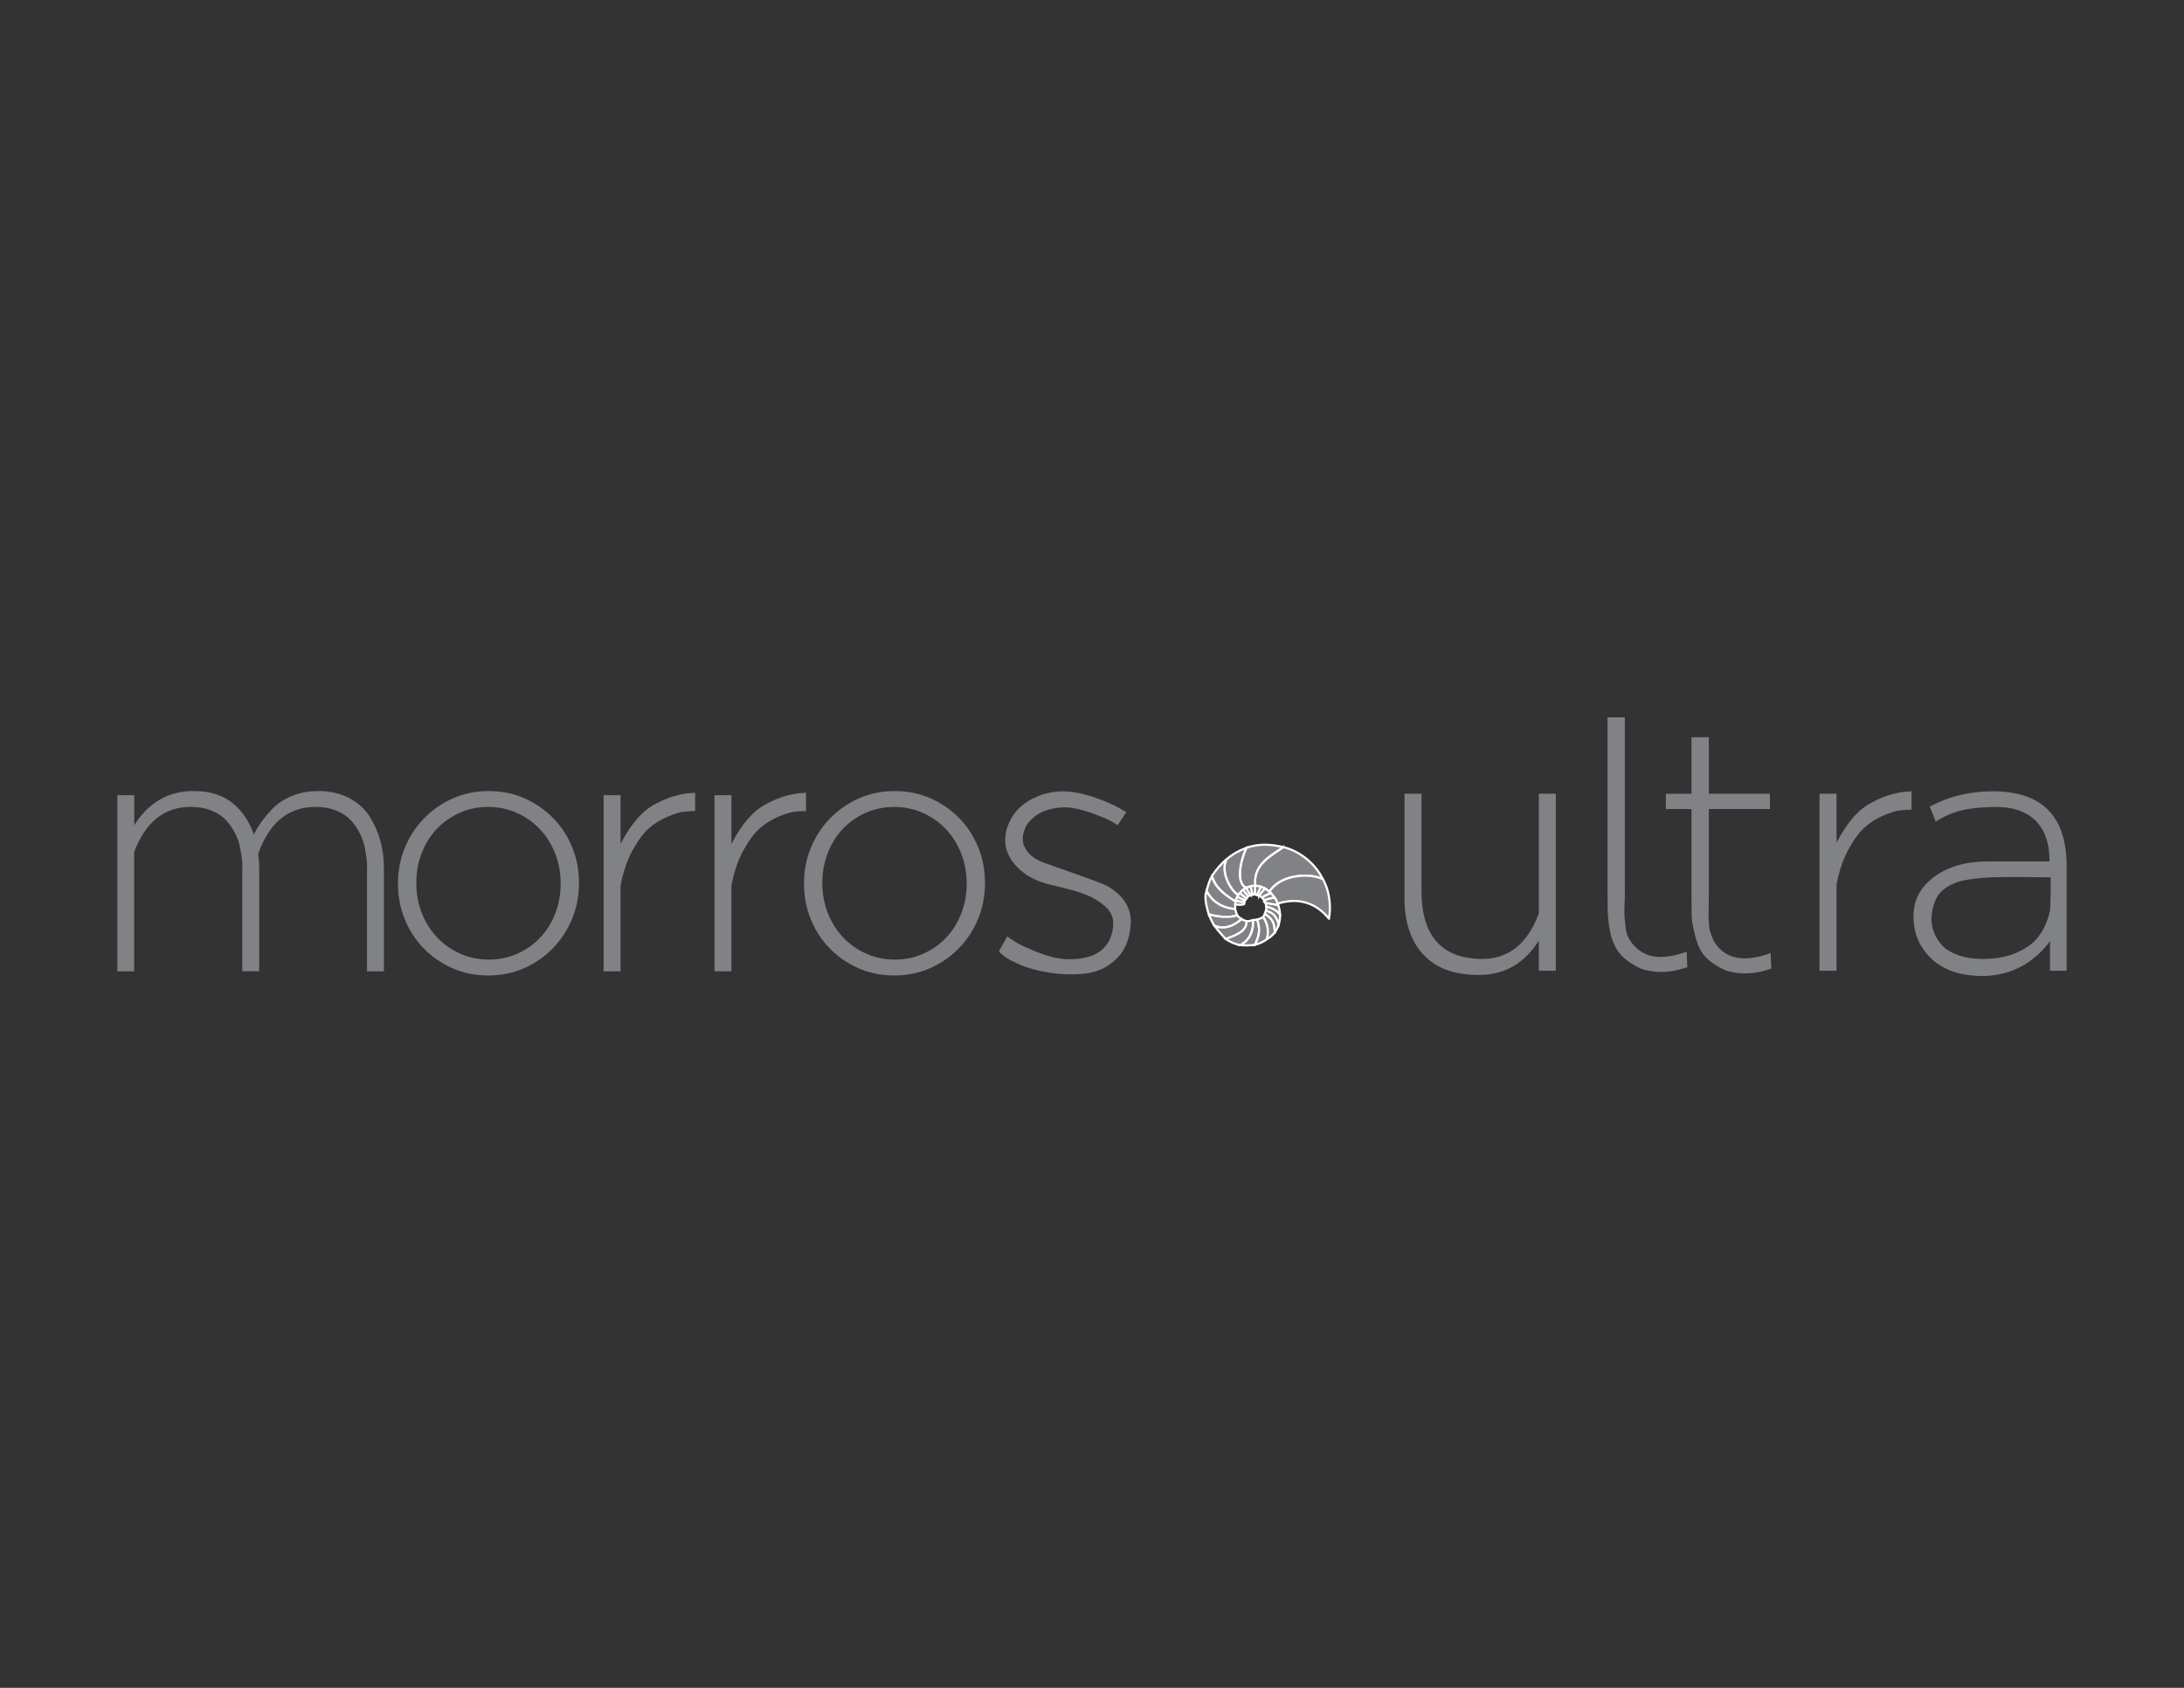 <?xml version="1.0" encoding="UTF-8"?><svg id="Capa_2" xmlns="http://www.w3.org/2000/svg" viewBox="0 0 792 612"><rect x="0" y="0" width="792" height="612" fill="#333333" stroke="none"/><defs><style>.cls-1,.cls-2{fill:#808285;}.cls-2{fill-rule:evenodd;stroke:#fff;stroke-width:.78px;}.cls-3{fill:#f8fbfe;opacity:0;}</style></defs><g id="Capa_1-2"><rect class="cls-3" width="792" height="612"/><g><g><path class="cls-1" d="M48.7,352.2h-6.14v-63.87h6.14v10.89c5.18-8.26,12.35-12.4,21.54-12.4,5.76,0,10.43,1.44,14.03,4.32,3.59,2.88,6.18,6.7,7.76,11.46,.67-1.33,1.48-2.71,2.44-4.13,.96-1.42,2.36-3.11,4.19-5.07,1.84-1.96,4.21-3.55,7.14-4.76,2.92-1.21,6.14-1.82,9.64-1.82,4.17,0,7.87,.84,11.08,2.5,3.21,1.67,5.7,3.88,7.45,6.64,1.75,2.75,3.07,5.7,3.94,8.83,.88,3.13,1.31,6.41,1.31,9.83v37.57h-6.14v-36.44c.08-.92,.06-2.09-.06-3.51-.13-1.42-.36-3.01-.69-4.76-.33-1.75-.94-3.51-1.82-5.26-.88-1.75-1.96-3.34-3.26-4.76-1.29-1.42-3.05-2.59-5.26-3.51-2.21-.92-4.74-1.38-7.58-1.38-9.85,0-16.78,5.68-20.79,17.03,.25,1.67,.38,3.34,.38,5.01v37.57h-6.14v-36.44c.08-.92,.06-2.09-.06-3.51-.13-1.42-.36-3.01-.69-4.76-.33-1.75-.94-3.51-1.82-5.26-.88-1.75-1.96-3.34-3.26-4.76-1.3-1.42-3.05-2.59-5.26-3.51-2.21-.92-4.74-1.38-7.58-1.38-9.6,0-16.45,5.47-20.54,16.41v43.2Z"/><path class="cls-1" d="M177.01,353.7c-4.76,0-9.12-.9-13.09-2.69-3.97-1.79-7.41-4.19-10.33-7.2-2.92-3.01-5.2-6.51-6.82-10.52-1.63-4.01-2.44-8.27-2.44-12.77v-.25c0-4.51,.81-8.77,2.44-12.77,1.63-4.01,3.92-7.55,6.89-10.64,2.96-3.09,6.45-5.53,10.46-7.33,4.01-1.79,8.39-2.69,13.15-2.69s9.12,.9,13.09,2.69c3.96,1.8,7.41,4.19,10.33,7.2,2.92,3.01,5.2,6.51,6.83,10.52,1.63,4.01,2.44,8.26,2.44,12.77v.25c0,4.51-.81,8.77-2.44,12.77-1.63,4.01-3.93,7.56-6.89,10.64-2.96,3.09-6.45,5.53-10.46,7.33-4.01,1.79-8.39,2.69-13.15,2.69Zm.25-5.76c3.76,0,7.24-.73,10.46-2.19,3.21-1.46,5.97-3.42,8.27-5.89,2.3-2.46,4.09-5.36,5.38-8.7,1.29-3.34,1.94-6.89,1.94-10.64v-.25c0-3.84-.67-7.45-2-10.83-1.34-3.38-3.19-6.32-5.57-8.83-2.38-2.5-5.18-4.47-8.39-5.89-3.21-1.42-6.66-2.13-10.33-2.13s-7.24,.73-10.46,2.19c-3.21,1.46-5.97,3.42-8.27,5.89-2.3,2.46-4.09,5.37-5.38,8.7-1.3,3.34-1.94,6.89-1.94,10.64v.25c0,3.84,.67,7.45,2,10.83,1.33,3.38,3.19,6.32,5.57,8.83,2.38,2.5,5.18,4.47,8.39,5.89,3.21,1.42,6.66,2.13,10.33,2.13Z"/><path class="cls-1" d="M252.09,294.09c-1.34,0-2.74,.08-4.19,.25-1.46,.17-3.42,.77-5.89,1.82-2.46,1.04-4.7,2.44-6.7,4.19-2,1.75-3.99,4.43-5.95,8.01-1.96,3.59-3.4,7.85-4.32,12.77v31.06h-6.14v-63.87h6.14v17.66c3.84-7.43,8.18-12.31,13.02-14.65,4.42-2.42,9.1-3.71,14.03-3.88v6.64Z"/><path class="cls-1" d="M292.3,294.09c-1.34,0-2.74,.08-4.19,.25-1.46,.17-3.42,.77-5.89,1.82-2.46,1.04-4.7,2.44-6.7,4.19-2,1.75-3.99,4.43-5.95,8.01-1.96,3.59-3.4,7.85-4.32,12.77v31.06h-6.14v-63.87h6.14v17.66c3.84-7.43,8.18-12.31,13.02-14.65,4.42-2.42,9.1-3.71,14.03-3.88v6.64Z"/><path class="cls-1" d="M324.25,353.7c-4.76,0-9.12-.9-13.09-2.69-3.97-1.79-7.41-4.19-10.33-7.2-2.92-3.01-5.2-6.51-6.82-10.52-1.63-4.01-2.44-8.27-2.44-12.77v-.25c0-4.51,.81-8.77,2.44-12.77,1.63-4.01,3.92-7.55,6.89-10.64,2.96-3.09,6.45-5.53,10.46-7.33,4.01-1.79,8.39-2.69,13.15-2.69s9.12,.9,13.09,2.69c3.96,1.8,7.41,4.19,10.33,7.2,2.92,3.01,5.2,6.51,6.82,10.52,1.63,4.01,2.44,8.26,2.44,12.77v.25c0,4.51-.81,8.77-2.44,12.77-1.63,4.01-3.92,7.56-6.89,10.64-2.96,3.09-6.45,5.53-10.46,7.33-4.01,1.79-8.39,2.69-13.15,2.69Zm.25-5.76c3.76,0,7.24-.73,10.46-2.19,3.21-1.46,5.97-3.42,8.26-5.89,2.3-2.46,4.09-5.36,5.39-8.7,1.29-3.34,1.94-6.89,1.94-10.64v-.25c0-3.84-.67-7.45-2-10.83-1.34-3.38-3.19-6.32-5.57-8.83-2.38-2.5-5.18-4.47-8.39-5.89-3.21-1.42-6.66-2.13-10.33-2.13s-7.24,.73-10.46,2.19c-3.21,1.46-5.97,3.42-8.27,5.89-2.3,2.46-4.09,5.37-5.38,8.7-1.3,3.34-1.94,6.89-1.94,10.64v.25c0,3.84,.67,7.45,2,10.83,1.33,3.38,3.19,6.32,5.57,8.83,2.38,2.5,5.18,4.47,8.39,5.89,3.21,1.42,6.66,2.13,10.33,2.13Z"/><path class="cls-1" d="M405.34,299.23c-.58-.42-1.4-.92-2.44-1.5-1.05-.58-3.05-1.44-6.01-2.57-2.96-1.13-5.76-1.88-8.39-2.25-2.63-.38-5.47-.13-8.52,.75-3.05,.88-5.57,2.65-7.58,5.32-1.75,3.26-1.98,6.07-.69,8.45,1.29,2.38,3.42,4.11,6.39,5.2,2.96,1.09,6.36,2.3,10.21,3.63,3.84,1.34,7.45,2.65,10.83,3.94,3.38,1.3,6.14,3.3,8.26,6.01,2.13,2.71,2.98,5.99,2.57,9.83-.5,5.09-2.32,9.08-5.45,11.96-3.13,2.88-6.81,4.55-11.02,5.01-4.22,.46-8.5,.35-12.84-.31-4.34-.67-8.2-1.75-11.58-3.26-3.38-1.5-5.66-3.01-6.83-4.51l3.01-5.38c.83,.58,1.98,1.34,3.44,2.25,1.46,.92,4.17,2.15,8.14,3.69,3.96,1.55,7.62,2.32,10.96,2.32,5.43,0,9.43-1.21,12.02-3.63,2.59-2.42,3.88-5.63,3.88-9.64,0-2.34-1.15-4.45-3.44-6.32-2.3-1.88-4.91-3.32-7.83-4.32-2.92-1-6.64-2-11.15-3.01-5.93-1.33-10.46-3.94-13.59-7.83-3.13-3.88-3.94-8.2-2.44-12.96,1.5-4.67,4.57-8.18,9.2-10.52,4.63-2.34,9.54-3.13,14.71-2.38,2.92,.42,5.99,1.23,9.2,2.44,3.21,1.21,5.7,2.32,7.45,3.32l2.63,1.5-3.13,4.76Z"/></g><g><path class="cls-2" d="M479.76,318.84c-5.83-2.7-15.82-1.4-19.44,4.58-1.22-1.42-3.28-2.13-5.13-2.28-.92-7.59,5.76-10.85,10.18-13.99,6.08,1.5,11.61,5.99,14.38,11.69h0Z"/><path class="cls-2" d="M481.93,333.1c-4.5-5.6-10.95-7.89-18.61-5.45-.68-1.76-1.83-3.08-3-4.24,3.89-6.46,14.96-6.97,19.44-4.58,2.76,4.96,2.82,10.76,2.17,14.27h0Z"/><path class="cls-2" d="M465.38,307.15c-4.59,3.09-11.1,6.4-10.18,13.99-.85,.27-1.98,.1-3.3,.81-3.61-1.77-2.39-8.99,.04-14.51,5.25-1.88,9.86-1.07,13.44-.29h0Z"/><path class="cls-2" d="M451.9,321.95c-1.09,.55-2,1.43-2.87,2.57-3.33-2.24-6.34-8.5-4.32-12.87,2.54-2.21,4.89-3.31,7.23-4.22-2.23,4.94-3.82,12.71-.04,14.51h0Z"/><path class="cls-2" d="M449.02,324.53c-.46,.89-.66,1.03-.95,2.37-3.78-2.25-7.36-5.09-8.58-9.26,1.47-2.27,3.38-4.52,5.32-6.06-2.4,4.02,1.2,11.21,4.21,12.95h0Z"/><path class="cls-2" d="M448.07,326.9c-.18,.85-.16,2.01-.16,2.73-3.33-.19-7.99-1.74-10.4-6.63,.6-2.01,1.12-3.88,1.95-5.3,1.26,4.46,5.15,7.02,8.6,9.2h0Z"/><path class="cls-2" d="M447.92,329.63c.13,.66,.4,1.51,.75,2.29-3.32,.98-6.18,.61-10.34-.38-.73-2.73-1.75-5.89-.81-8.55,1.98,4,5.77,6.25,10.4,6.63h0Z"/><path class="cls-2" d="M438.32,331.54c.58,1.38,1.26,2.86,2.05,4.1,3.67,1.59,7.19,.06,9.87-2.38-.47-.29-1.32-.92-1.59-1.34-3.32,.98-6.97,.53-10.34-.38h0Z"/><path class="cls-2" d="M440.38,335.65c1.11,1.48,2.87,3.57,4.12,4.82,2.87-.97,7.9-2.74,7.54-6.46-.56-.21-1.25-.36-1.78-.74-2.54,2.21-6.14,4.09-9.87,2.38h0Z"/><path class="cls-2" d="M452.03,334c.8,.08,1.66-.17,2.4-.37,.19,2.8-.59,6.83-4.56,9.08-1.8-.3-3.76-1.09-5.38-2.24,2.06-.89,7.9-2.29,7.54-6.46h0Z"/><path class="cls-2" d="M449.87,342.71c1.75,.2,3.57,.05,5.21-.12,2.01-3.92,1.69-6.5,.85-9.18q-.75,.2-1.5,.22c.16,3.42-.8,6.97-4.56,9.08h0Z"/><path class="cls-2" d="M455.08,342.6c1.88-.5,3.19-1.18,4.36-2.07,.8-2.87,.21-5.84-1.36-8.06-.71,.46-1.42,.77-2.15,.95,.85,2.95,1.24,4.91-.85,9.18h0Z"/><path class="cls-2" d="M459.44,340.52c1.31-.71,2-1.45,2.84-2.41-.11-2.71-.17-4.59-3.6-6.77-.17,.42-.21,.58-.6,1.12,1.36,1.9,2.27,4.68,1.36,8.06h0Z"/><path class="cls-2" d="M462.29,338.11c.49-.61,1.2-2.24,1.46-2.99-.82-2.4-1.55-4.26-4.64-4.93-.16,.4-.24,.74-.42,1.15,3.31,1.98,3.56,4.15,3.6,6.77h0Z"/><path class="cls-2" d="M459.1,330.2c.12-.52,.13-.95,.07-1.5,2.03,.45,3.55,1.21,5,2.78,.04,1.43-.04,2.22-.43,3.65-.82-2.4-1.68-4.2-4.64-4.93h0Z"/><path class="cls-2" d="M458.92,327.39c.17,.49,.26,.86,.25,1.3,2.21,.49,3.7,1.42,5,2.78-.07-1.27-.23-2.2-.69-3.36-1.45-.23-3.11-.51-4.57-.73h0Z"/><path class="cls-2" d="M458.43,326.39c.2,.32,.39,.63,.49,1,1.46,.22,3.11,.5,4.57,.73-.23-1.03-.8-1.69-1.23-2.57-1.32-.03-2.5,.43-3.82,.85h0Z"/><path class="cls-2" d="M460.86,323.81c-1.16,.44-2.27,1.02-3.2,1.61,.19,.31,.5,.56,.78,.97,1.32-.42,2.5-.88,3.82-.85-.55-.66-.83-1.08-1.4-1.73h0Z"/><path class="cls-2" d="M456.64,324.76c.62-.85,1.3-1.87,2.15-2.56,.79,.53,1.38,1,2.06,1.61-1.16,.44-2.33,.9-3.2,1.61-.28-.26-.71-.42-1.01-.66h0Z"/><path class="cls-2" d="M456.64,324.76c.55-.95,1.3-1.87,2.15-2.56-.56-.22-1.06-.5-1.61-.71-.41,.98-.91,2.03-1.29,3.01,.34,.06,.39,.18,.75,.25h0Z"/><path class="cls-2" d="M455.89,324.51c.39-.98,.89-2.04,1.29-3.01-.69-.15-1.22-.26-1.99-.36-.05,1.07-.09,2.13-.15,3.18,.34,.08,.5,.11,.85,.19h0Z"/><path class="cls-2" d="M455.04,324.32c.07-1.05,.1-2.11,.15-3.18-.55,.08-1.08,.13-1.63,.19,.06,.99,.44,2.06,.65,3.08,.28-.03,.55-.06,.83-.09h0Z"/><path class="cls-2" d="M454.21,324.41c-.31-.96-.59-2.1-.65-3.08-.59,.23-.96,.32-1.67,.62,.43,.9,.94,1.9,1.68,2.58,.27-.02,.47-.16,.64-.12h0Z"/><path class="cls-2" d="M453.57,324.53c-.74-.68-1.24-1.68-1.68-2.58-.39,.27-.72,.46-1.14,.71,.44,.91,1.18,1.6,1.91,2.3,.37-.09,.59-.23,.91-.44h0Z"/><path class="cls-2" d="M452.67,324.97c-.73-.7-1.37-1.46-1.91-2.3-.51,.35-.86,.72-1.15,1.19,.62,.48,1.46,1.39,2.47,1.79,.14-.25,.47-.45,.59-.68h0Z"/><path class="cls-2" d="M452.08,325.65c-1-.4-1.8-1.22-2.47-1.79-.34,.37-.68,.74-.91,1.31,.97,.57,1.79,.92,2.85,1.24,.15-.23,.38-.52,.53-.76h0Z"/><path class="cls-2" d="M451.45,326.48c-.97-.39-1.86-.84-2.75-1.31-.27,.49-.35,.82-.55,1.39,1.01,.23,2.1,.56,3.18,.44,.06-.18,.09-.34,.12-.51h0Z"/><path class="cls-2" d="M451.33,327c-1.01,.21-2.1-.11-3.18-.44-.12,.51-.2,.85-.2,1.3,1.02,.22,2.13,.38,3.2-.01,.08-.34,.12-.51,.18-.85h0Z"/></g><g><path class="cls-1" d="M558.03,287.81h6.17v64.18h-6.17v-10.95c-5.2,8.31-12.42,12.46-21.65,12.46s-15.52-2.43-20.14-7.3c-4.61-4.86-6.92-11.75-6.92-20.64v-37.75h6.17v35.24c0,16.28,7.3,24.5,21.9,24.67,9.65,0,16.53-5.49,20.64-16.49v-43.42Z"/><path class="cls-1" d="M589.24,323.3v1.13c0,.25-.04,1.51-.13,3.77-.08,2.27-.08,3.73,0,4.4,.08,.67,.21,1.81,.38,3.4,.17,1.59,.5,2.89,1.01,3.9,.5,1.01,1.17,1.97,2.01,2.89,4.19,4.7,10.57,5.45,19.13,2.26l.25,5.66c-1.18,.34-1.95,.57-2.33,.69s-.97,.27-1.76,.44c-.8,.17-1.53,.29-2.2,.38-.67,.08-1.49,.15-2.45,.19-.97,.04-1.89,.02-2.77-.06-.88-.08-1.85-.23-2.89-.44-1.05-.21-2.04-.52-2.96-.94-.92-.42-1.91-.96-2.96-1.64-1.05-.67-2.04-1.43-2.96-2.27-1.18-1.09-2.16-2.43-2.96-4.03-.8-1.59-1.36-3.21-1.7-4.85-.34-1.64-.59-3.33-.76-5.1-.17-1.76-.23-3.35-.19-4.78,.04-1.43,.02-2.73-.06-3.9v-64.31h6.29v63.17Z"/><path class="cls-1" d="M619.69,287.81h22.15v5.54h-22.15v31.59c0,.59-.02,1.68-.06,3.27-.04,1.59-.06,2.75-.06,3.46s.04,1.74,.13,3.08c.08,1.34,.25,2.41,.5,3.21,.25,.8,.61,1.7,1.07,2.71,.46,1.01,1.03,1.89,1.7,2.64,4.11,4.7,10.49,5.45,19.13,2.26l.25,5.66-.88,.25c-.59,.17-1.07,.32-1.45,.44-.38,.13-.97,.27-1.76,.44-.8,.17-1.53,.29-2.2,.38-.67,.08-1.51,.15-2.52,.19-1.01,.04-1.93,.02-2.77-.06-.84-.08-1.78-.23-2.83-.44-1.05-.21-2.04-.52-2.96-.94-.92-.42-1.91-.96-2.96-1.64-1.05-.67-2.04-1.43-2.96-2.26-1.85-1.68-3.23-4.22-4.15-7.61-.92-3.4-1.41-5.93-1.45-7.61-.04-1.68-.06-4.15-.06-7.42v-31.59h-9.31v-5.54h9.31v-20.51h6.29v20.51Z"/><path class="cls-1" d="M693.18,293.6c-1.34,0-2.75,.08-4.22,.25-1.47,.17-3.44,.78-5.91,1.82-2.48,1.05-4.72,2.45-6.73,4.22-2.01,1.76-4.01,4.45-5.98,8.05-1.97,3.61-3.42,7.89-4.34,12.84v31.21h-6.17v-64.18h6.17v17.74c3.86-7.47,8.22-12.37,13.09-14.72,4.45-2.43,9.14-3.73,14.09-3.9v6.67Z"/><path class="cls-1" d="M699.85,292.46c6.8-3.69,14.39-5.54,22.78-5.54,17.87,0,26.8,9.02,26.8,27.06v38.01h-6.04v-10.7l-.38,.38c-.17,.34-.46,.74-.88,1.2-.42,.46-.9,1.01-1.45,1.64-.55,.63-1.24,1.3-2.08,2.01-.84,.71-1.74,1.43-2.71,2.14-.97,.71-2.08,1.38-3.34,2.01-1.26,.63-2.56,1.18-3.9,1.64-1.34,.46-2.85,.84-4.53,1.13-1.68,.29-3.4,.44-5.16,.44-7.89,0-14.03-2.06-18.44-6.17-4.4-4.11-6.61-9.23-6.61-15.35s2.5-10.67,7.49-14.41c4.99-3.73,11.51-5.6,19.57-5.6h22.27c0-9.82-3.82-16.02-11.45-18.62-2.35-.76-4.97-1.13-7.87-1.13s-5.56,.15-7.99,.44c-2.43,.3-4.45,.69-6.04,1.2-1.59,.5-2.89,.99-3.9,1.45-1.01,.46-1.91,.94-2.71,1.45-.8,.5-1.24,.75-1.32,.75l-2.14-5.41Zm43.79,32.59v-6.92c-1.51,0-3.17-.02-4.97-.06-1.81-.04-3.57-.06-5.29-.06h-6.35c-5.45,0-10.17,.36-14.16,1.07-3.99,.71-7.07,2.25-9.25,4.59-.84,.84-1.53,2.01-2.08,3.52-.55,1.51-.9,3.17-1.07,4.97-.17,1.81,.06,3.61,.69,5.41,.63,1.8,1.59,3.46,2.89,4.97,1.3,1.51,3.25,2.75,5.85,3.71,2.6,.97,5.7,1.45,9.31,1.45,2.43,0,4.68-.21,6.73-.63,2.06-.42,3.84-.96,5.35-1.64,1.51-.67,2.89-1.43,4.15-2.26,1.26-.84,2.28-1.74,3.08-2.71,.8-.96,1.49-1.93,2.08-2.89,.59-.96,1.05-1.89,1.38-2.77,.33-.88,.61-1.66,.82-2.33,.21-.67,.4-1.38,.57-2.14,.08,0,.17-1.76,.25-5.29Z"/></g></g></g></svg>